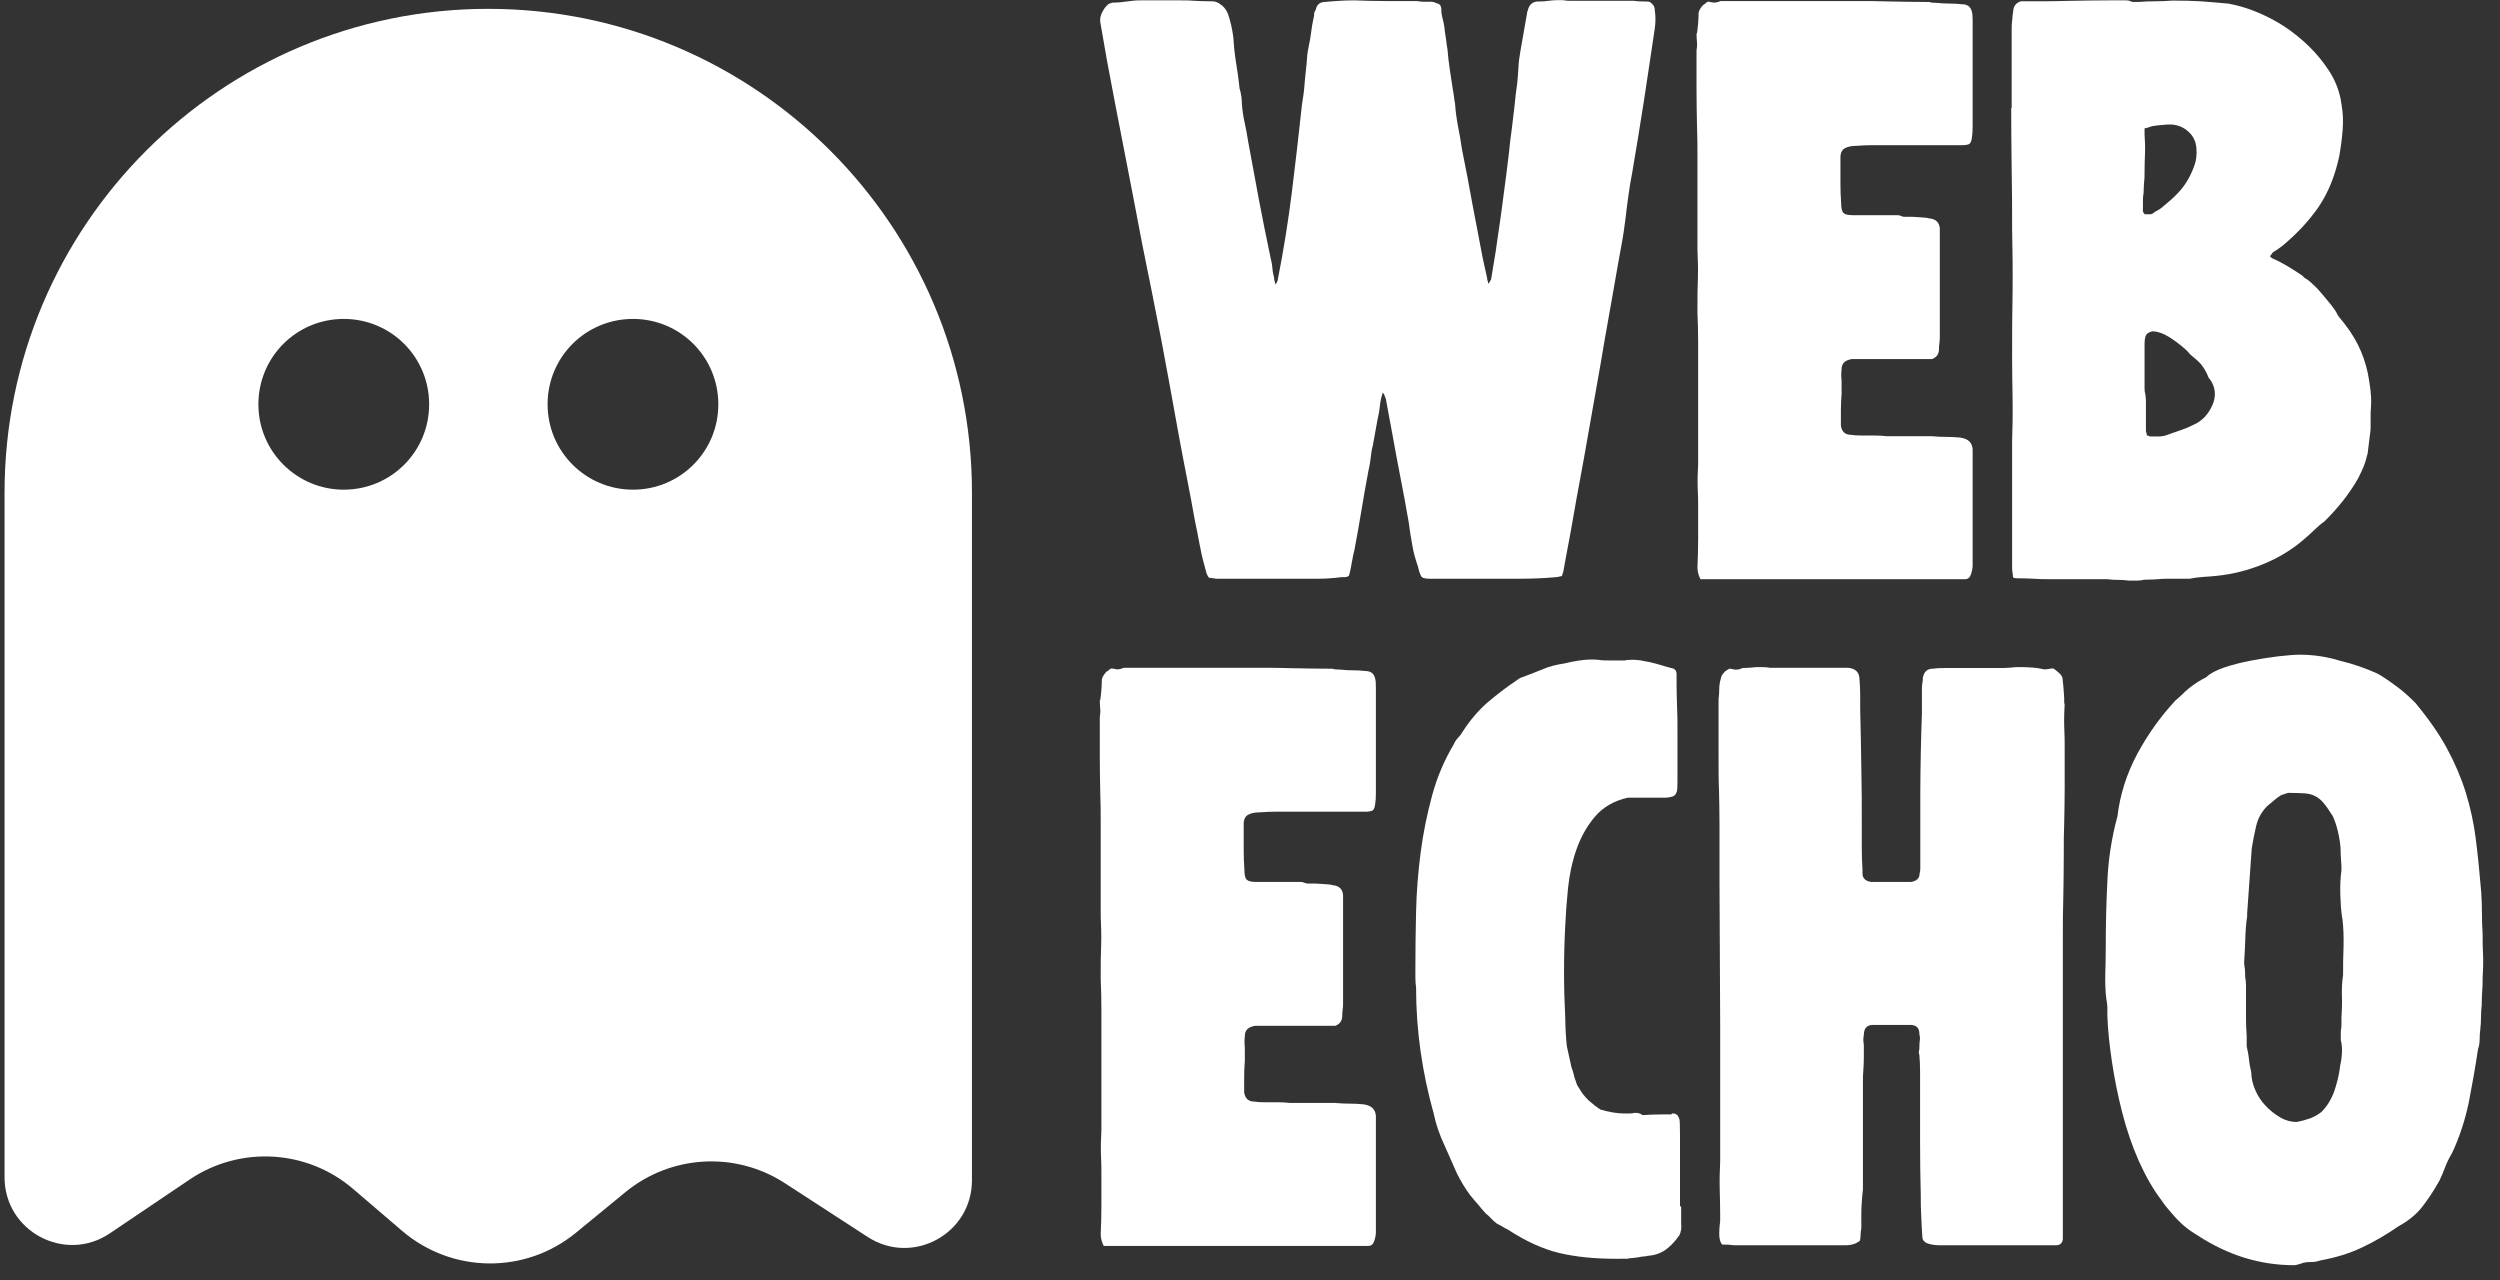 <svg width="123" height="63" viewBox="0 0 123 63" fill="none" xmlns="http://www.w3.org/2000/svg">
<rect x="0" y="0" width="123" height="63" fill="#333333" stroke="none"/>
<path d="M54.132 34.447C54.155 34.267 54.178 34.097 54.189 33.939C54.2 33.77 54.211 33.6 54.211 33.431C54.234 33.307 54.313 33.182 54.437 33.047C54.482 33.024 54.528 33.002 54.55 32.968C54.573 32.945 54.618 32.923 54.663 32.889C54.708 32.889 54.776 32.889 54.833 32.911C54.9 32.923 54.957 32.934 55.002 32.934C55.047 32.934 55.149 32.911 55.307 32.855H62.071C62.477 32.855 63.019 32.855 63.686 32.878C64.352 32.889 64.905 32.9 65.334 32.9C65.763 32.9 65.526 32.9 65.617 32.923C65.707 32.934 65.808 32.945 65.944 32.945C66.147 32.968 66.35 32.979 66.554 32.979C66.757 32.979 66.96 32.99 67.163 33.013C67.446 33.013 67.604 33.137 67.66 33.397C67.683 33.476 67.694 33.611 67.694 33.815V38.987C67.694 39.235 67.683 39.427 67.66 39.551C67.638 39.732 67.593 39.834 67.525 39.879C67.457 39.913 67.344 39.935 67.163 39.935H62.748C62.5 39.935 62.229 39.947 61.947 39.969C61.743 39.969 61.563 40.003 61.416 40.082C61.269 40.161 61.19 40.308 61.19 40.534V41.843C61.19 42.16 61.201 42.476 61.224 42.781C61.224 43.029 61.258 43.199 61.337 43.278C61.416 43.357 61.563 43.391 61.788 43.391H63.877C64.002 43.391 64.092 43.391 64.126 43.413C64.16 43.424 64.194 43.436 64.216 43.447C64.239 43.458 64.284 43.47 64.329 43.47H64.6C64.645 43.47 64.815 43.47 65.075 43.492C65.346 43.504 65.504 43.526 65.549 43.549C65.876 43.571 66.057 43.741 66.079 44.045V49.33C66.079 49.455 66.079 49.579 66.057 49.692C66.046 49.804 66.034 49.929 66.034 50.053C66.012 50.256 65.899 50.392 65.696 50.471H61.743C61.416 50.527 61.246 50.685 61.246 50.968C61.224 51.148 61.224 51.34 61.246 51.544V52.187C61.224 52.469 61.213 52.729 61.213 52.966V53.745C61.258 54.05 61.427 54.197 61.709 54.197C61.834 54.22 62.003 54.231 62.206 54.231H62.839C63.053 54.231 63.268 54.242 63.471 54.265H65.673C65.921 54.288 66.17 54.299 66.396 54.299C66.621 54.299 66.847 54.31 67.085 54.333C67.468 54.389 67.672 54.57 67.694 54.909V60.611C67.694 60.735 67.672 60.882 67.615 61.051C67.559 61.221 67.468 61.3 67.31 61.3H54.302C54.2 61.097 54.155 60.905 54.155 60.724C54.178 60.239 54.189 59.764 54.189 59.301V57.912C54.189 57.528 54.189 57.156 54.166 56.772C54.155 56.388 54.166 56.015 54.189 55.631V49.714C54.189 49.195 54.178 48.687 54.155 48.178V47.907C54.155 47.422 54.155 46.948 54.178 46.485C54.189 46.01 54.178 45.547 54.155 45.096V40.68C54.155 40.093 54.155 39.517 54.132 38.953C54.121 38.377 54.11 37.801 54.11 37.225V35.283C54.132 35.159 54.144 35.023 54.132 34.888C54.121 34.752 54.11 34.605 54.11 34.447H54.132Z" fill="white"/>
<path d="M82.656 59.346V55.891C82.656 55.36 82.645 55.078 82.623 55.055C82.566 54.875 82.476 54.784 82.318 54.784C82.16 54.784 82.272 54.784 82.261 54.807C82.25 54.818 82.227 54.83 82.205 54.83H81.753C81.471 54.83 81.155 54.841 80.805 54.863C80.725 54.784 80.601 54.751 80.421 54.751C80.342 54.773 80.263 54.784 80.172 54.784H79.924C79.574 54.784 79.178 54.717 78.749 54.592C78.546 54.468 78.354 54.31 78.162 54.141C77.97 53.96 77.812 53.757 77.688 53.531C77.609 53.429 77.564 53.328 77.541 53.226C77.485 53.102 77.451 52.978 77.428 52.865C77.406 52.752 77.36 52.628 77.315 52.503L77.089 51.476C77.067 51.25 77.044 51.013 77.033 50.776C77.022 50.538 77.01 50.301 77.01 50.075C76.931 48.551 76.931 47.049 77.01 45.547C77.033 44.994 77.078 44.373 77.146 43.707C77.214 43.041 77.349 42.397 77.564 41.787C77.778 41.177 78.083 40.635 78.478 40.172C78.874 39.709 79.416 39.393 80.093 39.246H81.922C82.047 39.246 82.171 39.224 82.284 39.19C82.397 39.156 82.465 39.066 82.498 38.941C82.521 38.896 82.532 38.716 82.532 38.433V36.039C82.532 35.565 82.532 35.136 82.51 34.73C82.498 34.323 82.487 33.973 82.487 33.679V33.171C82.487 32.99 82.397 32.889 82.216 32.866C82.035 32.821 81.866 32.765 81.708 32.719C81.538 32.674 81.358 32.618 81.155 32.573C81.03 32.55 80.884 32.528 80.737 32.494C80.59 32.471 80.443 32.46 80.319 32.46C80.195 32.46 80.014 32.471 79.935 32.494H79.178C78.998 32.494 78.84 32.494 78.704 32.471C78.569 32.46 78.478 32.449 78.456 32.449H78.309C78.083 32.449 77.857 32.471 77.643 32.505C77.428 32.539 77.202 32.584 76.977 32.64C76.593 32.697 76.22 32.787 75.859 32.945C75.486 33.092 75.125 33.239 74.775 33.363C74.752 33.386 74.718 33.408 74.695 33.42C74.673 33.431 74.639 33.453 74.616 33.476C74.086 33.826 73.6 34.21 73.148 34.594C72.708 34.989 72.302 35.464 71.951 36.017C71.895 36.118 71.827 36.209 71.737 36.299C71.647 36.389 71.579 36.491 71.522 36.627C71.071 37.383 70.709 38.219 70.461 39.133C70.213 40.048 70.02 40.985 69.896 41.945C69.772 42.905 69.693 43.876 69.671 44.859C69.648 45.83 69.637 46.744 69.637 47.58V48.088C69.637 48.258 69.648 48.427 69.671 48.596C69.671 50.674 69.964 52.74 70.54 54.796C70.642 55.304 70.822 55.823 71.071 56.354C71.172 56.58 71.274 56.806 71.376 57.043C71.477 57.269 71.579 57.495 71.68 57.732C71.782 57.935 71.884 58.116 71.985 58.285C72.087 58.454 72.2 58.624 72.324 58.793C72.448 58.94 72.573 59.098 72.708 59.245C72.832 59.392 72.957 59.55 73.092 59.697C73.194 59.776 73.284 59.855 73.363 59.945C73.442 60.035 73.532 60.114 73.634 60.193C73.736 60.25 73.826 60.295 73.905 60.34C73.984 60.397 74.074 60.442 74.176 60.487C75.068 61.074 75.915 61.458 76.728 61.65C77.541 61.842 78.467 61.932 79.506 61.932C80.545 61.932 79.946 61.932 80.138 61.91C80.33 61.898 80.5 61.876 80.647 61.853C80.725 61.831 80.793 61.819 80.861 61.819C80.929 61.819 80.996 61.808 81.076 61.785C81.426 61.763 81.731 61.65 81.99 61.458C82.239 61.266 82.453 61.029 82.634 60.758C82.713 60.577 82.736 60.408 82.713 60.227V59.358L82.656 59.346Z" fill="white"/>
<path d="M101.56 34.639C101.56 34.436 101.56 34.233 101.537 34.029C101.526 33.826 101.503 33.623 101.48 33.42C101.48 33.318 101.424 33.216 101.311 33.115C101.198 33.013 101.097 32.934 101.029 32.889C100.95 32.889 100.882 32.889 100.803 32.911C100.724 32.923 100.656 32.934 100.577 32.934C100.374 32.889 100.182 32.855 99.99 32.844C99.798 32.832 99.606 32.821 99.403 32.821C99.2 32.821 99.109 32.821 98.962 32.844C98.827 32.855 98.68 32.866 98.522 32.866H95.71C95.428 32.866 95.225 32.878 95.1 32.9C94.818 32.9 94.66 33.047 94.604 33.352C94.604 33.431 94.604 33.51 94.581 33.6C94.57 33.691 94.558 33.77 94.558 33.849V35.102C94.536 35.757 94.513 36.423 94.502 37.078C94.491 37.733 94.479 38.399 94.479 39.054V42.724C94.479 42.815 94.468 42.894 94.445 42.973C94.445 43.199 94.31 43.345 94.028 43.391H92.052C91.769 43.345 91.634 43.199 91.634 42.973V42.781C91.611 42.431 91.6 42.069 91.6 41.719V40.658C91.6 39.698 91.6 38.727 91.577 37.767C91.566 36.807 91.543 35.836 91.521 34.876V34.176C91.521 33.939 91.51 33.691 91.487 33.431C91.487 33.081 91.295 32.889 90.922 32.855H87.083C86.981 32.832 86.835 32.821 86.631 32.821C86.428 32.821 86.326 32.821 86.18 32.844C86.033 32.855 85.875 32.866 85.728 32.866C85.626 32.923 85.525 32.945 85.423 32.945C85.321 32.945 85.31 32.945 85.254 32.923C85.186 32.911 85.129 32.9 85.084 32.9C84.983 32.957 84.904 33.002 84.858 33.047C84.802 33.103 84.768 33.16 84.723 33.216C84.689 33.284 84.666 33.34 84.666 33.386C84.61 33.566 84.587 33.736 84.587 33.894C84.587 34.052 84.576 34.233 84.553 34.402V37.214C84.553 37.801 84.553 38.365 84.576 38.908C84.587 39.45 84.599 40.003 84.599 40.556V43.334L84.633 50.403V57.133C84.61 57.585 84.599 58.036 84.61 58.488C84.621 58.929 84.633 59.369 84.633 59.798C84.633 60.227 84.633 60.103 84.61 60.25C84.599 60.397 84.587 60.555 84.587 60.702C84.587 60.95 84.633 61.131 84.734 61.232C84.983 61.232 85.175 61.243 85.31 61.266H90.821C91.103 61.266 91.329 61.187 91.51 61.04C91.532 60.939 91.543 60.837 91.543 60.735C91.543 60.634 91.555 60.532 91.577 60.43V59.787C91.577 59.584 91.577 59.38 91.6 59.154C91.611 58.94 91.634 58.725 91.656 58.522V53.237C91.656 53.034 91.656 52.831 91.679 52.628C91.69 52.424 91.701 52.221 91.701 52.018V51.566C91.701 51.442 91.701 51.329 91.679 51.227C91.668 51.126 91.679 51.024 91.701 50.922C91.701 50.595 91.848 50.426 92.153 50.426H93.983C94.287 50.426 94.434 50.572 94.434 50.877C94.457 50.979 94.468 51.069 94.457 51.16C94.445 51.25 94.434 51.352 94.434 51.487C94.434 51.623 94.434 51.634 94.412 51.713C94.4 51.792 94.412 51.848 94.434 51.905C94.457 52.187 94.468 52.469 94.468 52.763V56.218C94.468 57.065 94.479 57.924 94.502 58.782C94.502 59.132 94.502 59.482 94.525 59.832C94.536 60.171 94.558 60.521 94.581 60.882C94.581 60.984 94.649 61.074 94.773 61.153C94.976 61.232 95.191 61.266 95.417 61.266H101.153C101.356 61.266 101.469 61.164 101.492 60.961V46.135C101.492 45.48 101.492 44.813 101.514 44.136C101.526 43.47 101.537 42.803 101.537 42.137C101.537 41.471 101.537 40.985 101.56 40.421C101.571 39.867 101.582 39.303 101.582 38.749V36.92C101.582 36.536 101.582 36.152 101.56 35.757C101.548 35.362 101.56 34.978 101.582 34.594L101.56 34.639Z" fill="white"/>
<path d="M103.637 49.195C103.581 48.766 103.57 48.337 103.581 47.907C103.592 47.478 103.603 47.049 103.603 46.62C103.603 45.559 103.626 44.475 103.682 43.368C103.728 42.261 103.897 41.2 104.179 40.161C104.304 39.1 104.631 38.072 105.15 37.101C105.67 36.13 106.302 35.249 107.036 34.459C107.16 34.357 107.273 34.255 107.375 34.154C107.477 34.052 107.59 33.95 107.714 33.849C107.838 33.747 107.973 33.657 108.109 33.566C108.245 33.476 108.391 33.397 108.549 33.318C108.73 33.137 109.024 32.979 109.419 32.844C109.825 32.708 110.266 32.595 110.729 32.505C111.192 32.415 111.655 32.347 112.095 32.29C112.536 32.245 112.886 32.211 113.145 32.211C113.834 32.211 114.5 32.313 115.155 32.516C115.483 32.595 115.799 32.686 116.081 32.787C116.375 32.889 116.657 33.002 116.939 33.126L117.086 33.205C117.414 33.408 117.719 33.623 118.001 33.837C118.283 34.052 118.554 34.3 118.837 34.583C119.492 35.373 120.011 36.118 120.395 36.83C120.779 37.541 121.084 38.253 121.31 38.975C121.535 39.698 121.705 40.455 121.806 41.256C121.908 42.058 121.998 42.939 122.077 43.899C122.1 44.249 122.111 44.599 122.111 44.926C122.111 45.254 122.123 45.604 122.145 45.954C122.145 46.304 122.145 46.665 122.168 47.038C122.179 47.411 122.168 47.772 122.145 48.122C122.145 48.348 122.145 48.574 122.123 48.788C122.111 49.003 122.1 49.229 122.1 49.455C122.077 49.658 122.066 49.85 122.066 50.042C122.066 50.234 122.055 50.426 122.032 50.629C122.01 50.809 121.998 50.979 121.998 51.137C121.998 51.295 121.976 51.465 121.919 51.611C121.795 52.469 121.637 53.339 121.468 54.22C121.287 55.089 121.016 55.936 120.632 56.749C120.508 56.953 120.395 57.178 120.305 57.415C120.214 57.653 120.124 57.878 120.022 58.082C119.774 58.533 119.492 58.962 119.187 59.358C118.882 59.753 118.486 60.069 118.012 60.329C117.425 60.735 116.827 61.085 116.205 61.379C115.584 61.673 114.907 61.876 114.173 62.011C114.094 62.034 114.026 62.056 113.958 62.068C113.891 62.079 113.823 62.09 113.744 62.09C113.518 62.09 113.337 62.113 113.213 62.169C113.066 62.215 112.942 62.248 112.874 62.248C111.203 62.248 109.633 61.763 108.154 60.803C108.03 60.724 107.883 60.634 107.736 60.532C107.488 60.351 107.228 60.126 106.98 59.843C106.731 59.561 106.506 59.301 106.336 59.041C105.93 58.511 105.568 57.867 105.229 57.122C104.902 56.377 104.631 55.586 104.416 54.751C104.202 53.915 104.033 53.079 103.908 52.244C103.784 51.408 103.705 50.651 103.682 49.963V49.601C103.682 49.488 103.671 49.364 103.649 49.24L103.637 49.195ZM115.234 45.163C115.178 44.779 115.155 44.407 115.144 44.023C115.133 43.639 115.144 43.233 115.2 42.803C115.2 42.657 115.2 42.476 115.178 42.295C115.167 42.103 115.155 41.911 115.155 41.708C115.099 41.121 114.975 40.601 114.771 40.15C114.591 39.867 114.444 39.653 114.32 39.506C114.195 39.359 114.049 39.235 113.902 39.167C113.755 39.088 113.574 39.043 113.371 39.032C113.168 39.02 112.897 39.009 112.569 39.009L112.231 39.122C112.106 39.201 111.994 39.28 111.892 39.371C111.79 39.461 111.677 39.551 111.553 39.653C111.271 39.935 111.09 40.263 111 40.647C110.909 41.031 110.842 41.392 110.785 41.753L110.559 44.949V45.096C110.503 45.446 110.48 45.818 110.469 46.202C110.458 46.586 110.435 46.948 110.413 47.309C110.413 47.411 110.413 47.501 110.435 47.58C110.446 47.659 110.458 47.749 110.458 47.851C110.458 47.953 110.458 48.088 110.48 48.178C110.492 48.269 110.503 48.37 110.503 48.506V50.087C110.503 50.38 110.514 50.674 110.537 50.979V51.476C110.582 51.679 110.627 51.894 110.65 52.119C110.672 52.345 110.717 52.56 110.763 52.763C110.763 53.045 110.83 53.328 110.955 53.621C111.079 53.915 111.248 54.175 111.463 54.4C111.677 54.626 111.914 54.818 112.185 54.976C112.456 55.134 112.727 55.202 112.999 55.202C113.224 55.157 113.439 55.101 113.631 55.033C113.823 54.965 114.015 54.863 114.218 54.705C114.5 54.423 114.704 54.084 114.85 53.678C114.986 53.271 115.088 52.865 115.133 52.458C115.178 52.255 115.212 52.04 115.223 51.815C115.234 51.589 115.223 51.374 115.167 51.171V50.719C115.189 50.618 115.2 50.516 115.2 50.414V50.075C115.223 49.725 115.234 49.375 115.223 49.025C115.212 48.687 115.223 48.337 115.28 47.975C115.28 47.523 115.28 47.06 115.302 46.586C115.313 46.123 115.302 45.66 115.246 45.197L115.234 45.163Z" fill="white"/>
<path d="M62.692 13.771C62.715 13.828 62.726 13.862 62.726 13.884C62.726 13.907 62.737 13.952 62.76 13.997C62.839 13.873 62.873 13.783 62.873 13.726C63.155 12.303 63.381 10.88 63.561 9.446C63.742 8.012 63.9 6.578 64.058 5.133C64.103 4.85 64.149 4.579 64.171 4.297C64.194 4.015 64.216 3.744 64.25 3.461C64.273 3.258 64.295 3.055 64.307 2.852C64.318 2.648 64.352 2.445 64.397 2.242C64.442 2.016 64.487 1.79 64.51 1.576C64.532 1.361 64.578 1.135 64.623 0.909C64.645 0.83 64.657 0.763 64.657 0.695C64.657 0.627 64.679 0.559 64.736 0.48C64.781 0.232 64.939 0.096 65.187 0.096C65.436 0.074 65.684 0.051 65.91 0.04C66.136 0.029 66.384 0.017 66.633 0.017C67.141 0.04 67.649 0.051 68.169 0.051H69.704C69.829 0.074 69.942 0.085 70.043 0.085H70.382C70.484 0.085 70.585 0.108 70.687 0.164C70.834 0.187 70.913 0.288 70.913 0.469C70.913 0.65 70.935 0.763 70.969 0.887C71.003 1.011 71.037 1.158 71.059 1.305C71.082 1.508 71.105 1.7 71.138 1.881C71.161 2.061 71.184 2.253 71.218 2.445C71.24 2.773 71.285 3.1 71.33 3.416C71.376 3.732 71.432 4.06 71.477 4.387C71.5 4.512 71.522 4.636 71.534 4.749C71.545 4.862 71.567 4.986 71.59 5.11C71.613 5.494 71.669 5.867 71.737 6.228C71.816 6.601 71.872 6.973 71.929 7.346C72.109 8.238 72.279 9.119 72.437 10.011C72.606 10.903 72.776 11.784 72.945 12.676L73.171 13.704C73.171 13.76 73.171 13.794 73.194 13.816C73.205 13.839 73.216 13.895 73.216 13.963C73.261 13.918 73.295 13.873 73.306 13.85C73.318 13.828 73.34 13.783 73.363 13.737L73.589 12.371C73.634 12.021 73.691 11.671 73.736 11.343C73.781 11.016 73.837 10.677 73.882 10.316L74.108 8.599C74.153 8.249 74.199 7.877 74.244 7.493C74.278 7.109 74.323 6.736 74.379 6.352C74.424 5.968 74.47 5.596 74.515 5.212C74.549 4.828 74.594 4.455 74.65 4.071C74.673 3.823 74.695 3.563 74.707 3.315C74.718 3.066 74.752 2.807 74.797 2.558L75.136 0.616C75.136 0.593 75.136 0.571 75.158 0.537C75.17 0.514 75.181 0.492 75.181 0.458C75.26 0.209 75.418 0.074 75.678 0.074C75.938 0.074 76.028 0.063 76.186 0.04C76.355 0.017 76.525 0.006 76.694 0.006H76.886C77.01 0.029 77.123 0.04 77.225 0.04H80.375C80.5 0.063 80.692 0.074 80.951 0.074C81.211 0.074 81.188 0.108 81.279 0.187C81.369 0.266 81.414 0.367 81.414 0.492C81.46 0.797 81.46 1.101 81.414 1.406C81.234 2.603 81.064 3.778 80.884 4.941C80.703 6.104 80.511 7.29 80.308 8.475C80.229 8.859 80.172 9.243 80.116 9.638C80.059 10.034 80.014 10.417 79.969 10.801C79.912 11.23 79.856 11.648 79.777 12.055C79.698 12.461 79.63 12.879 79.551 13.308C79.427 14.042 79.291 14.787 79.156 15.555C79.02 16.312 78.885 17.08 78.761 17.836C78.659 18.424 78.557 19 78.456 19.564C78.354 20.129 78.252 20.716 78.151 21.292C78.027 22.026 77.891 22.76 77.756 23.494C77.62 24.228 77.485 24.962 77.36 25.696C77.281 26.125 77.214 26.543 77.135 26.927C77.055 27.322 76.988 27.728 76.909 28.157C76.886 28.18 76.875 28.214 76.875 28.236C76.875 28.259 76.864 28.304 76.841 28.349C76.784 28.349 76.751 28.349 76.706 28.372C76.672 28.383 76.626 28.395 76.57 28.395C75.96 28.451 75.35 28.474 74.729 28.474H70.371C70.167 28.474 70.032 28.451 69.953 28.395C69.874 28.293 69.817 28.112 69.761 27.864C69.637 27.514 69.535 27.152 69.478 26.78C69.411 26.418 69.354 26.057 69.309 25.696C69.185 24.962 69.049 24.25 68.914 23.55C68.778 22.85 68.643 22.15 68.519 21.439L68.18 19.609C68.157 19.564 68.135 19.508 68.123 19.462C68.112 19.417 68.078 19.361 68.033 19.316C67.954 19.541 67.909 19.767 67.886 20.005C67.864 20.23 67.819 20.445 67.773 20.648L67.547 21.902C67.491 22.105 67.457 22.319 67.435 22.545C67.412 22.771 67.367 22.986 67.322 23.189C67.198 23.844 67.085 24.488 66.983 25.108C66.881 25.73 66.768 26.373 66.644 27.028C66.588 27.232 66.554 27.446 66.509 27.672C66.475 27.898 66.43 28.112 66.373 28.316C66.317 28.372 66.249 28.395 66.147 28.395H66.001C65.594 28.451 65.199 28.474 64.803 28.474H59.914C59.835 28.474 59.767 28.474 59.7 28.451C59.632 28.44 59.564 28.428 59.485 28.428C59.406 28.327 59.361 28.225 59.338 28.124C59.316 28.022 59.282 27.92 59.259 27.819C59.157 27.469 59.078 27.107 59.011 26.735C58.943 26.362 58.875 26.012 58.796 25.651C58.672 24.939 58.536 24.239 58.401 23.539C58.265 22.839 58.13 22.15 58.006 21.473C57.723 19.88 57.43 18.288 57.136 16.718C56.831 15.149 56.515 13.568 56.188 11.964C55.905 10.474 55.623 8.983 55.329 7.493C55.036 6.013 54.754 4.523 54.471 3.021L54.132 1.079C54.11 0.932 54.144 0.751 54.245 0.571C54.347 0.379 54.46 0.243 54.584 0.175C54.607 0.175 54.629 0.175 54.663 0.153C54.686 0.142 54.708 0.13 54.742 0.13C54.968 0.13 55.194 0.108 55.431 0.074C55.657 0.04 55.883 0.017 56.12 0.017H57.983C58.265 0.017 58.525 0.017 58.762 0.04C58.999 0.051 59.259 0.063 59.541 0.063C59.824 0.063 59.846 0.096 59.993 0.175C60.196 0.3 60.332 0.469 60.411 0.672C60.535 1.022 60.625 1.418 60.682 1.847C60.705 2.276 60.75 2.694 60.817 3.1C60.885 3.507 60.942 3.924 60.987 4.354C61.066 4.602 61.1 4.862 61.1 5.11C61.122 5.415 61.167 5.72 61.235 6.025C61.303 6.33 61.359 6.635 61.405 6.939C61.585 7.899 61.755 8.859 61.935 9.808C62.116 10.756 62.308 11.716 62.511 12.676C62.556 12.857 62.59 13.026 62.602 13.184C62.613 13.353 62.647 13.523 62.692 13.692V13.771Z" fill="white"/>
<path d="M83.492 1.643C83.515 1.463 83.537 1.293 83.549 1.135C83.56 0.966 83.571 0.797 83.571 0.627C83.594 0.503 83.673 0.379 83.797 0.243C83.842 0.221 83.887 0.198 83.91 0.164C83.933 0.13 83.978 0.119 84.023 0.085C84.068 0.085 84.124 0.085 84.192 0.108C84.26 0.119 84.316 0.13 84.362 0.13C84.407 0.13 84.508 0.108 84.666 0.051H91.43C91.837 0.051 92.379 0.051 93.045 0.074C93.712 0.085 94.265 0.096 94.694 0.096C95.123 0.096 94.886 0.096 94.976 0.119C95.067 0.13 95.168 0.142 95.304 0.142C95.507 0.164 95.71 0.175 95.913 0.175C96.117 0.175 96.32 0.187 96.523 0.209C96.805 0.209 96.964 0.334 97.02 0.593C97.043 0.672 97.054 0.808 97.054 1.011V6.183C97.054 6.431 97.043 6.623 97.02 6.759C96.998 6.939 96.952 7.041 96.885 7.086C96.817 7.12 96.704 7.143 96.523 7.143H92.108C91.86 7.143 91.588 7.154 91.306 7.177C91.103 7.177 90.922 7.21 90.775 7.29C90.629 7.369 90.55 7.515 90.55 7.741V9.051C90.55 9.367 90.561 9.683 90.584 9.977C90.584 10.226 90.617 10.395 90.697 10.474C90.775 10.553 90.922 10.587 91.148 10.587H93.237C93.361 10.587 93.452 10.587 93.486 10.609C93.519 10.621 93.553 10.632 93.576 10.643C93.599 10.655 93.644 10.666 93.689 10.666H93.96C94.005 10.666 94.174 10.666 94.434 10.688C94.705 10.7 94.863 10.722 94.908 10.745C95.236 10.768 95.417 10.937 95.439 11.242V16.526C95.439 16.651 95.439 16.775 95.417 16.888C95.405 17.001 95.394 17.125 95.394 17.249C95.371 17.453 95.258 17.588 95.055 17.667H91.103C90.775 17.724 90.606 17.882 90.606 18.164C90.584 18.345 90.584 18.537 90.606 18.74V19.383C90.584 19.666 90.572 19.925 90.572 20.163V20.942C90.617 21.247 90.787 21.393 91.069 21.393C91.193 21.416 91.363 21.427 91.566 21.427H92.198C92.413 21.427 92.627 21.439 92.831 21.461H95.033C95.281 21.484 95.529 21.495 95.755 21.495C95.981 21.495 96.207 21.506 96.444 21.529C96.828 21.585 97.031 21.766 97.054 22.105V27.807C97.054 27.932 97.031 28.078 96.975 28.248C96.918 28.417 96.828 28.496 96.67 28.496H83.662C83.56 28.293 83.515 28.101 83.515 27.92C83.537 27.435 83.549 26.96 83.549 26.497V25.108C83.549 24.725 83.549 24.352 83.526 23.968C83.515 23.584 83.526 23.212 83.549 22.828V16.91C83.549 16.391 83.537 15.883 83.515 15.375V15.104C83.515 14.618 83.515 14.144 83.537 13.681C83.549 13.207 83.537 12.744 83.515 12.292V7.877C83.515 7.29 83.515 6.714 83.492 6.149C83.481 5.584 83.469 4.997 83.469 4.421V2.479C83.492 2.355 83.503 2.219 83.492 2.084C83.481 1.948 83.469 1.802 83.469 1.643H83.492Z" fill="white"/>
<path d="M98.974 5.291V1.53C98.974 1.35 98.974 1.18 98.996 1.022C99.007 0.853 99.03 0.684 99.053 0.514C99.075 0.288 99.2 0.13 99.437 0.063H99.967C100.622 0.063 101.277 0.063 101.921 0.04C102.565 0.029 103.219 0.017 103.874 0.017H104.597C104.699 0.017 104.8 0.04 104.902 0.096H105.207C105.489 0.074 105.76 0.063 106.043 0.063C106.325 0.063 106.596 0.051 106.878 0.029C107.409 0.029 107.872 0.04 108.245 0.063C108.628 0.085 109.08 0.13 109.611 0.175C110.198 0.277 110.797 0.469 111.418 0.763C112.039 1.056 112.615 1.418 113.145 1.869C113.676 2.31 114.139 2.818 114.512 3.371C114.896 3.924 115.121 4.512 115.2 5.121C115.28 5.551 115.291 5.98 115.257 6.409C115.223 6.838 115.167 7.267 115.088 7.696C114.884 8.656 114.546 9.48 114.083 10.169C113.608 10.858 113.01 11.502 112.276 12.111C112.073 12.258 111.926 12.36 111.824 12.416C111.802 12.439 111.779 12.473 111.768 12.495C111.756 12.518 111.722 12.563 111.677 12.608C111.756 12.687 111.802 12.721 111.824 12.721C112.106 12.845 112.355 12.981 112.581 13.116C112.807 13.252 113.032 13.399 113.27 13.557L113.382 13.67C113.484 13.726 113.62 13.816 113.778 13.975C113.947 14.121 114.105 14.291 114.252 14.471C114.399 14.652 114.546 14.821 114.692 15.002C114.828 15.183 114.929 15.318 114.975 15.42C115.02 15.521 115.088 15.612 115.167 15.702C115.246 15.793 115.313 15.883 115.392 15.985C116.025 16.797 116.42 17.724 116.567 18.762C116.612 19.045 116.646 19.304 116.657 19.541C116.668 19.779 116.657 20.038 116.635 20.321V21.009C116.635 21.134 116.623 21.258 116.601 21.393L116.488 22.308C116.431 22.534 116.375 22.748 116.296 22.941C116.217 23.132 116.126 23.324 116.025 23.528C115.573 24.318 115.009 25.018 114.354 25.662C114.173 25.786 114.015 25.933 113.857 26.08C113.699 26.227 113.541 26.385 113.36 26.531C112.773 27.04 112.106 27.446 111.361 27.751C110.616 28.056 109.859 28.248 109.103 28.327C108.877 28.349 108.651 28.372 108.414 28.383C108.188 28.395 107.962 28.428 107.725 28.474H106.697C106.517 28.474 106.347 28.474 106.167 28.496C105.986 28.508 105.817 28.519 105.636 28.519C105.455 28.519 105.489 28.519 105.41 28.541C105.331 28.553 105.263 28.564 105.184 28.564H104.733C104.552 28.541 104.383 28.53 104.202 28.53C104.021 28.53 103.852 28.519 103.671 28.496H100.859C100.577 28.496 100.317 28.496 100.058 28.474C99.809 28.462 99.538 28.451 99.256 28.451C98.974 28.451 99.053 28.383 99.03 28.259C99.007 28.18 98.996 28.067 98.996 27.92V21.721C99.019 21.009 99.03 20.309 99.019 19.609C99.007 18.909 98.996 18.209 98.996 17.498C98.996 16.436 98.996 15.397 99.019 14.381C99.03 13.365 99.019 12.326 98.996 11.264C98.996 10.271 98.996 9.288 98.974 8.295C98.962 7.301 98.951 6.318 98.951 5.325L98.974 5.291ZM105.512 10.542H105.783C105.862 10.542 105.93 10.508 106.009 10.429C106.212 10.327 106.347 10.237 106.426 10.158C106.675 9.954 106.912 9.751 107.127 9.525C107.341 9.311 107.522 9.062 107.68 8.78C107.804 8.554 107.906 8.317 107.985 8.08C108.064 7.843 108.086 7.583 108.064 7.301C108.041 6.973 107.917 6.702 107.68 6.488C107.454 6.273 107.172 6.149 106.844 6.126C106.697 6.126 106.528 6.126 106.37 6.149C106.201 6.16 106.043 6.183 105.896 6.205C105.749 6.262 105.613 6.296 105.512 6.318V6.623C105.534 6.928 105.546 7.233 105.534 7.538C105.523 7.843 105.512 8.148 105.512 8.453C105.512 8.757 105.512 8.803 105.489 8.961C105.478 9.13 105.467 9.3 105.467 9.469C105.444 9.593 105.433 9.729 105.433 9.864V10.259C105.41 10.361 105.433 10.451 105.512 10.53V10.542ZM105.512 19.101C105.512 19.225 105.523 19.316 105.546 19.372C105.568 19.496 105.58 19.621 105.58 19.733V21.156C105.58 21.213 105.58 21.247 105.602 21.292C105.613 21.326 105.625 21.371 105.625 21.427C105.67 21.427 105.704 21.427 105.715 21.45C105.726 21.461 105.76 21.473 105.805 21.473H106.223C106.347 21.473 106.494 21.45 106.641 21.393C106.844 21.314 107.059 21.247 107.285 21.168C107.511 21.088 107.725 20.998 107.928 20.897C108.335 20.716 108.64 20.4 108.843 19.948C109.046 19.496 109.012 19.056 108.73 18.661C108.674 18.616 108.651 18.57 108.64 18.525C108.628 18.491 108.606 18.446 108.583 18.39C108.459 18.141 108.335 17.949 108.199 17.825C108.098 17.724 107.996 17.633 107.894 17.554C107.793 17.475 107.702 17.385 107.623 17.283C107.42 17.08 107.149 16.865 106.81 16.639C106.472 16.414 106.155 16.301 105.884 16.301C105.681 16.357 105.568 16.448 105.546 16.605C105.523 16.685 105.512 16.786 105.512 16.91V19.112V19.101Z" fill="white"/>
<path d="M24.027 0.435C10.883 0.435 0.224 11.095 0.224 24.239V57.924C0.224 60.589 3.205 62.169 5.407 60.679L9.325 58.036C11.798 56.365 15.095 56.546 17.365 58.488L19.793 60.566C22.243 62.655 25.834 62.7 28.33 60.656L30.78 58.646C33.016 56.817 36.178 56.636 38.606 58.206L42.694 60.86C44.907 62.294 47.82 60.702 47.82 58.07V24.239C47.82 11.095 37.16 0.435 24.016 0.435H24.027ZM16.913 24.092C14.599 24.092 12.713 22.218 12.713 19.892C12.713 17.565 14.587 15.691 16.913 15.691C19.24 15.691 21.114 17.565 21.114 19.892C21.114 22.218 19.24 24.092 16.913 24.092ZM31.142 24.092C28.827 24.092 26.941 22.218 26.941 19.892C26.941 17.565 28.815 15.691 31.142 15.691C33.468 15.691 35.342 17.565 35.342 19.892C35.342 22.218 33.468 24.092 31.142 24.092Z" fill="white"/>
</svg>
